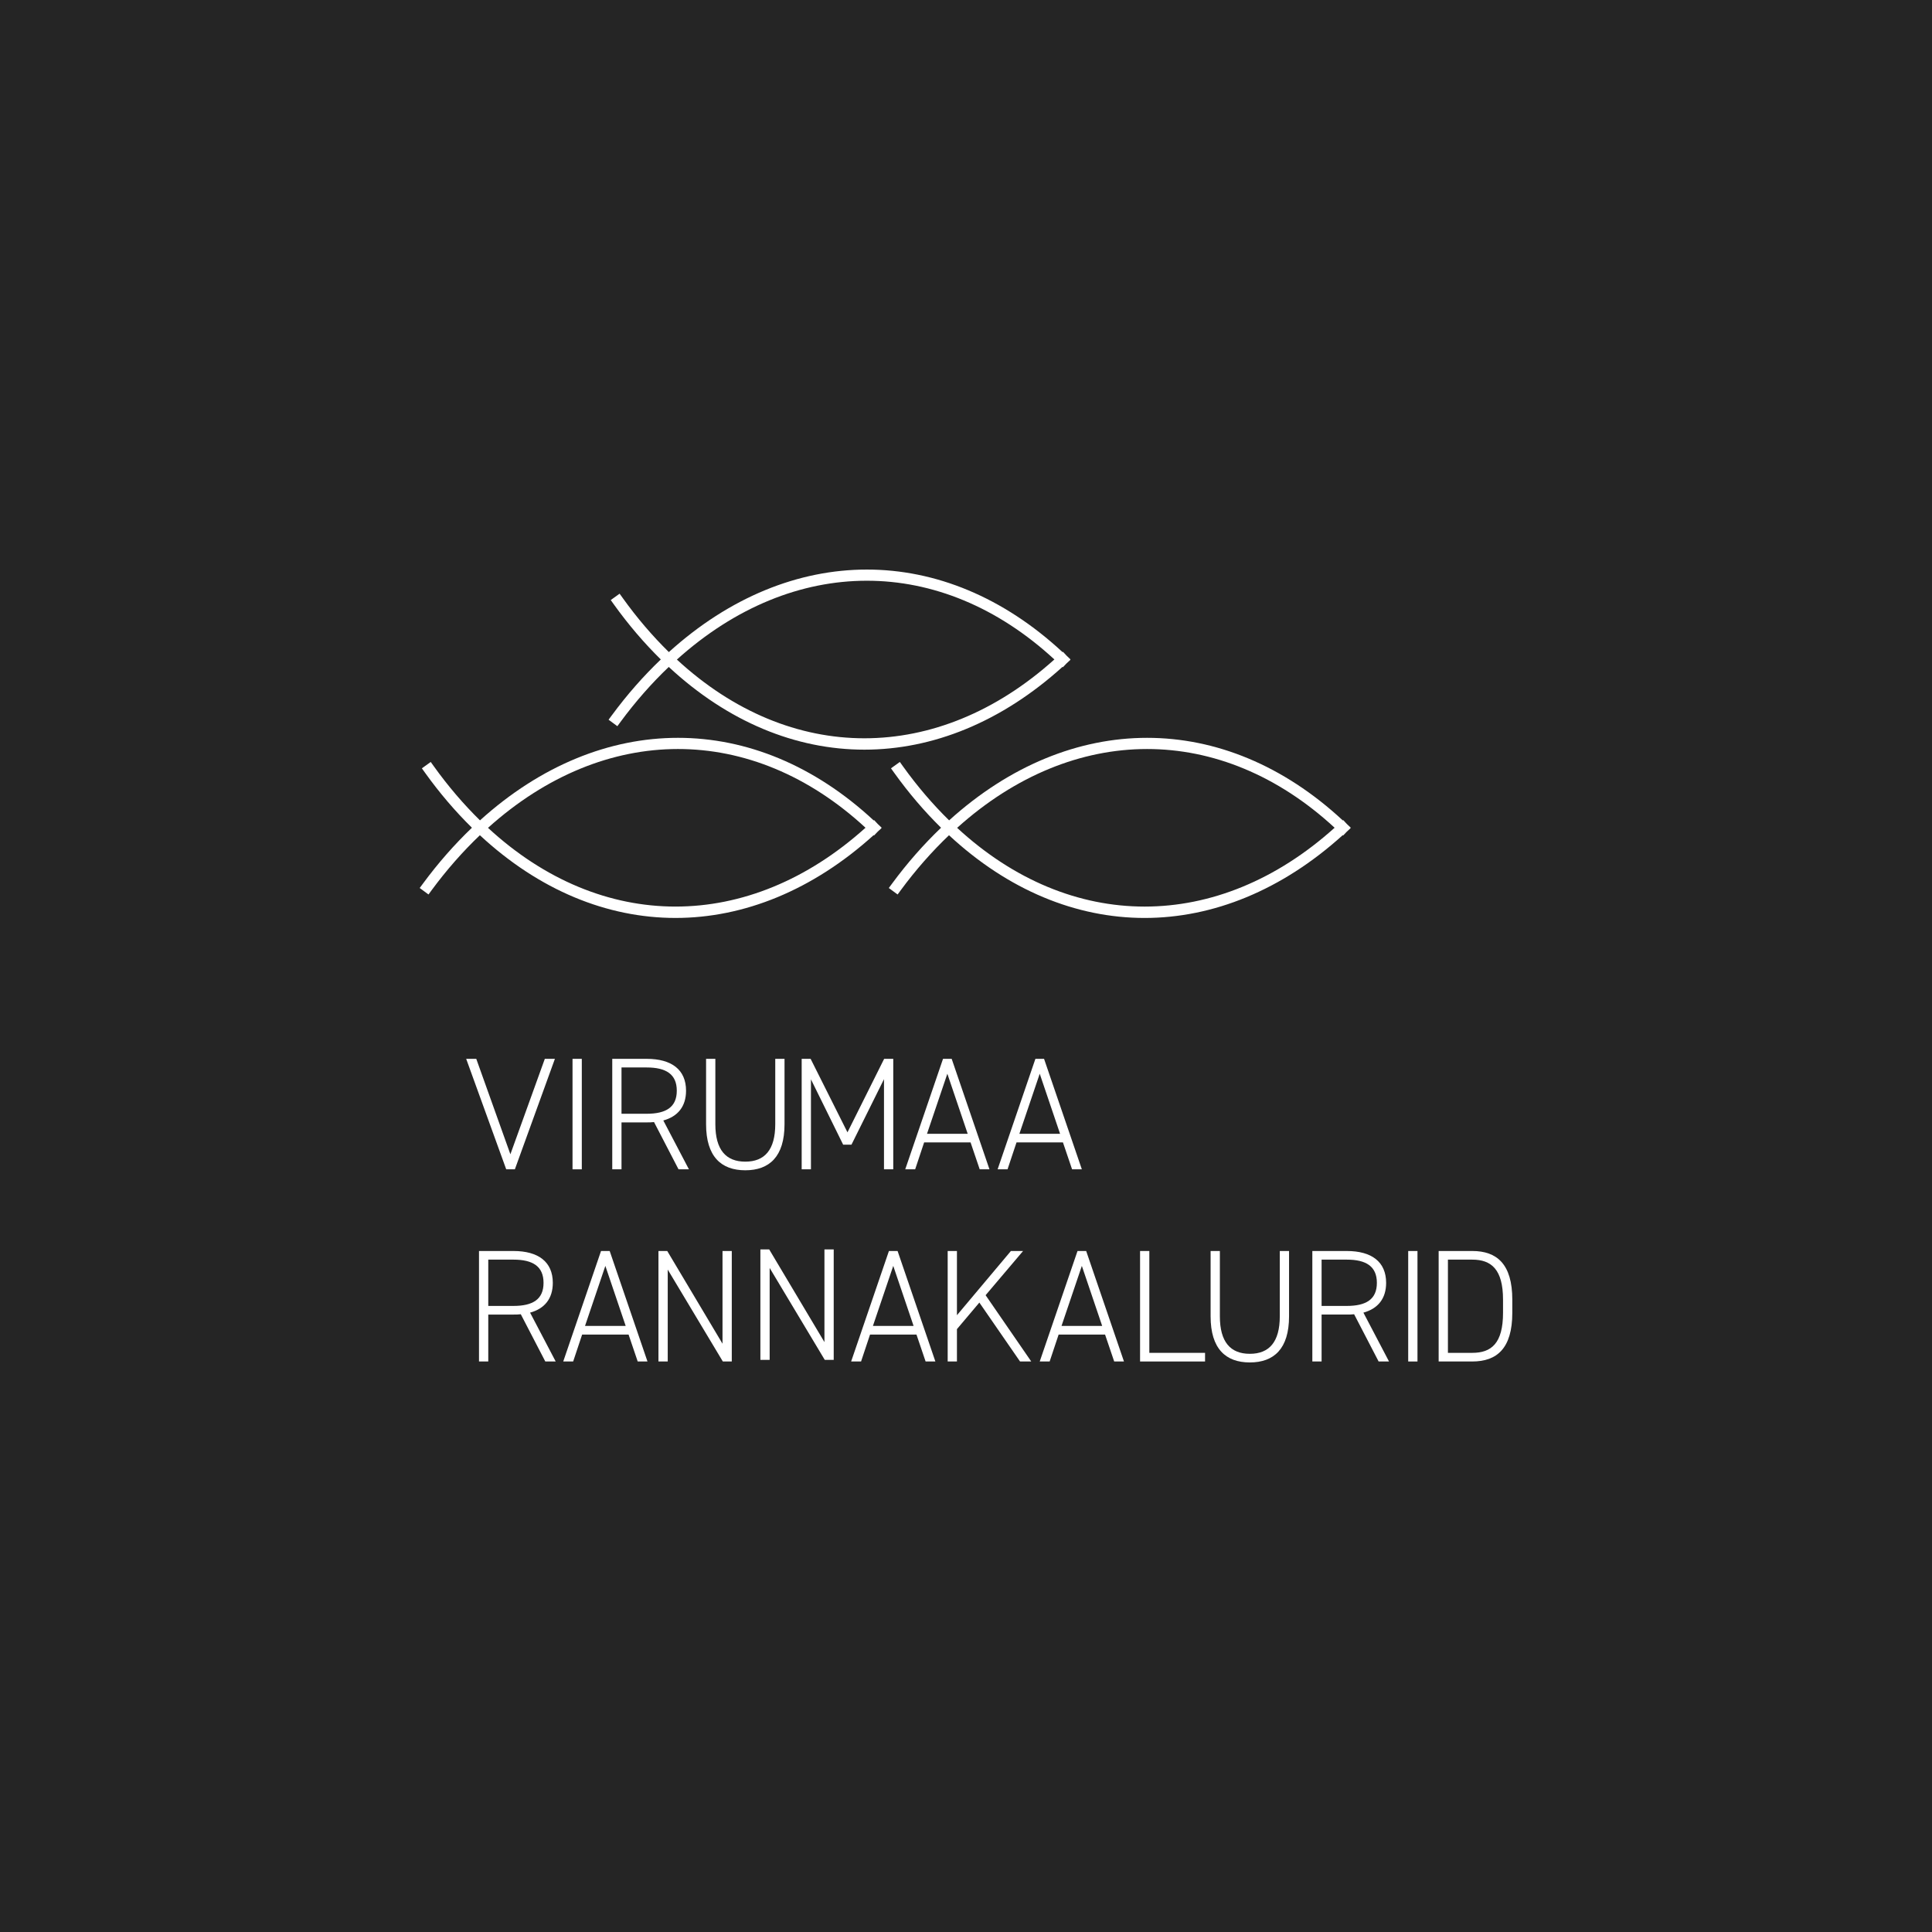 <?xml version="1.0" encoding="UTF-8" standalone="no"?><!DOCTYPE svg PUBLIC "-//W3C//DTD SVG 1.1//EN" "http://www.w3.org/Graphics/SVG/1.1/DTD/svg11.dtd"><svg width="100%" height="100%" viewBox="0 0 4000 4000" version="1.1" xmlns="http://www.w3.org/2000/svg" xmlns:xlink="http://www.w3.org/1999/xlink" xml:space="preserve" xmlns:serif="http://www.serif.com/" style="fill-rule:evenodd;clip-rule:evenodd;stroke-linejoin:round;stroke-miterlimit:2;"><rect x="0" y="0" width="4000" height="4000" fill="#808080" stroke="none"/><rect id="Virumaa-Rannakalurid" serif:id="Virumaa Rannakalurid" x="-0" y="0" width="4000" height="4000" style="fill:none;"/><rect x="0" y="0" width="4000" height="4000" style="fill:#252525;"/><g><path d="M1150.5,2818.8l-53.02,-101.121c30.179,-8.261 47.055,-29.145 47.055,-61.648c-0,-43.453 -29.812,-65.969 -81.541,-65.969l-71.281,0l-0,228.738l19.199,0l0,-97.139l52.082,-0c5.313,-0 10.286,-0 15.259,-0.666l50.724,97.805l21.523,0Zm-139.588,-115.021l0,-95.849l52.082,0c40.125,0 62.341,13.928 62.341,48.101c0,34.161 -22.216,47.748 -62.341,47.748l-52.082,0Z" style="fill:#fff;fill-rule:nonzero;"/><path d="M1981.64,1713.96c241.876,-217.527 546.067,-217.581 781.558,-0.217c-241.945,217.568 -546.123,217.65 -781.558,0.217m814.317,0l0.462,-0.488l-7.84,-7.433l-7.568,-8.14l-0.815,0.748c-245.438,-228.017 -563.189,-228.017 -815.163,-0.177c-33.697,-33.032 -65.833,-70.439 -95.4,-111.706l-6.604,-9.225l-18.357,13.18l6.604,9.185c30.083,42.014 62.749,80.114 97.085,113.839c-35.899,34.282 -70.045,73.007 -101.46,115.66l-6.713,9.104l18.208,13.411l6.712,-9.104c30.899,-41.96 64.475,-79.992 99.708,-113.567c122.671,113.934 263.346,171.261 404.986,171.261c141.693,-0 284.135,-57.422 410.216,-171.451l0.775,0.788l7.69,-8.044l7.936,-7.365l-0.462,-0.476l0,0Z" style="fill:#fff;fill-rule:nonzero;"/><path d="M1010.36,1713.96c241.877,-217.528 546.068,-217.623 781.587,-0.217c-241.945,217.568 -546.149,217.623 -781.587,0.217m806.968,-7.922l-7.569,-8.139l-0.815,0.748c-245.437,-228.018 -563.216,-228.045 -815.186,-0.177c-33.698,-33.073 -65.806,-70.467 -95.374,-111.706l-6.603,-9.199l-18.344,13.181l6.563,9.158c30.084,41.986 62.749,80.086 97.086,113.839c-35.9,34.309 -70.019,73.035 -101.42,115.66l-6.726,9.103l18.208,13.412l6.685,-9.104c30.898,-41.932 64.474,-79.965 99.707,-113.568c122.671,113.934 263.346,171.261 405.013,171.261c141.694,0 284.135,-57.422 410.216,-171.41l0.789,0.747l7.677,-8.043l7.935,-7.365l-0.462,-0.476l0.462,-0.475l-7.84,-7.447l-0.002,0Z" style="fill:#fff;fill-rule:nonzero;"/><path d="M2182.99,1365.33c-241.999,217.555 -546.122,217.623 -781.558,0.217c241.877,-217.568 546.068,-217.595 781.558,-0.217m-916.294,115.687l-6.712,9.063l18.208,13.411l6.685,-9.09c30.926,-41.959 64.474,-80.005 99.735,-113.58c122.643,113.933 263.291,171.288 404.944,171.261c141.721,-0 284.176,-57.382 410.258,-171.411l0.774,0.761l7.691,-8.058l7.935,-7.351l-0.462,-0.476l0.462,-0.462l-7.84,-7.473l-7.568,-8.139l-0.816,0.761c-245.437,-227.99 -563.188,-228.017 -815.186,-0.19c-33.671,-33.032 -65.806,-70.44 -95.373,-111.733l-6.604,-9.158l-18.357,13.166l6.577,9.2c30.111,41.986 62.775,80.059 97.084,113.811c-35.871,34.269 -70.017,73.008 -101.433,115.687" style="fill:#fff;fill-rule:nonzero;"/><path d="M1919.28,2347.38l42.108,-124.329l42.109,124.329l-84.217,0Zm51.062,-155.173l-17.908,0l-78.239,228.751l20.545,0l18.574,-55.71l96.148,0l18.9,55.71l20.22,0l-78.24,-228.751Z" style="fill:#fff;fill-rule:nonzero;"/><path d="M2110.54,2347.38l42.109,-124.329l42.109,124.329l-84.218,0Zm51.064,-155.173l-17.909,0l-78.239,228.751l20.545,0l18.574,-55.71l96.148,0l18.901,55.71l20.218,0l-78.238,-228.751Z" style="fill:#fff;fill-rule:nonzero;"/><path d="M1678.31,2192.21l-18.534,-0l-0,228.738l19.199,-0l0,-186.303l66.676,135.253l17.229,0l67.314,-135.58l0,186.63l19.2,-0l-0,-228.738l-18.874,-0l-75.929,152.156l-76.281,-152.156Z" style="fill:#fff;fill-rule:nonzero;"/><path d="M1981.24,2751.83l46.416,-55.003l84.217,121.978l23.208,-0l-94.49,-137.238l77.573,-91.5l-25.191,-0l-111.733,132.943l-0,-132.943l-19.173,-0l0,228.738l19.173,-0l-0,-66.975Z" style="fill:#fff;fill-rule:nonzero;"/><path d="M1543.08,2422.94c49.732,-0 81.202,-28.154 81.202,-95.455l-0,-135.28l-19.2,-0l0,135.28c0,53.047 -21.89,77.587 -62.002,77.587c-40.152,-0 -62.028,-24.54 -62.028,-77.587l-0,-135.28l-19.2,-0l0,135.28c0,67.301 31.47,95.455 81.228,95.455" style="fill:#fff;fill-rule:nonzero;"/><path d="M2587.64,2820.79c49.732,0 81.201,-28.154 81.201,-95.454l0,-135.28l-19.172,-0l-0,135.28c-0,53.047 -21.918,77.587 -62.029,77.587c-40.152,-0 -62.028,-24.54 -62.028,-77.587l-0,-135.28l-19.172,-0l-0,135.28c-0,67.3 31.441,95.454 81.2,95.454" style="fill:#fff;fill-rule:nonzero;"/><path d="M1706.92,2586.74l-0,191.941l-114.41,-191.941l-18.208,-0l0,228.737l19.2,-0l-0,-190.284l114.083,190.284l18.534,-0l0,-228.737l-19.199,-0Z" style="fill:#fff;fill-rule:nonzero;"/><path d="M1807.28,2745.22l42.109,-124.328l42.109,124.328l-84.218,0Zm51.064,-155.173l-17.909,0l-78.239,228.752l20.545,-0l18.575,-55.711l96.147,0l18.901,55.711l20.218,-0l-78.238,-228.752Z" style="fill:#fff;fill-rule:nonzero;"/><path d="M2197.74,2745.22l42.109,-124.328l42.109,124.328l-84.218,0Zm51.064,-155.173l-17.909,0l-78.239,228.752l20.545,-0l18.575,-55.711l96.147,0l18.901,55.711l20.218,-0l-78.238,-228.752Z" style="fill:#fff;fill-rule:nonzero;"/><path d="M2379.57,2590.07l-19.172,-0l0,228.737l134.547,0l-0,-17.868l-115.375,0l0,-210.869Z" style="fill:#fff;fill-rule:nonzero;"/><path d="M2788.3,2703.78l-52.082,0l-0,-95.849l52.082,0c40.112,0 62.368,13.928 62.368,48.101c0,34.161 -22.256,47.748 -62.368,47.748m34.486,13.9c30.165,-8.261 47.041,-29.145 47.041,-61.648c0,-43.453 -29.798,-65.969 -81.527,-65.969l-71.254,0l-0,228.738l19.172,0l-0,-97.153l52.082,0c5.299,0 10.272,0 15.246,-0.652l50.736,97.805l21.523,0l-53.019,-101.121Z" style="fill:#fff;fill-rule:nonzero;"/><rect x="2915.54" y="2590.08" width="19.2" height="228.737" style="fill:#fff;"/><path d="M3111.86,2718.04c-0,63.659 -24.54,82.886 -63.659,82.886l-50.425,-0l-0,-192.988l50.425,-0c39.459,-0 63.659,20.218 63.659,82.913l-0,27.189Zm-63.659,-127.984l-69.625,0l0,228.751l69.625,0c50.723,0 82.858,-26.836 82.858,-100.767l0,-27.189c0,-73.959 -32.135,-100.795 -82.858,-100.795" style="fill:#fff;fill-rule:nonzero;"/><path d="M1495.88,2590.07l-0,191.941l-114.41,-191.941l-18.207,-0l-0,228.737l19.199,0l0,-190.284l114.084,190.284l18.533,0l0,-228.737l-19.199,-0Z" style="fill:#fff;fill-rule:nonzero;"/><path d="M1211.21,2745.22l42.109,-124.328l42.108,124.328l-84.217,0Zm51.063,-155.173l-17.908,0l-78.239,228.752l20.544,-0l18.575,-55.711l96.148,0l18.9,55.711l20.219,-0l-78.239,-228.752Z" style="fill:#fff;fill-rule:nonzero;"/><path d="M965.189,2192.21l82.885,228.738l17.909,-0l82.886,-228.738l-20.885,-0l-71.281,197.581l-70.63,-197.581l-20.884,-0Z" style="fill:#fff;fill-rule:nonzero;"/><rect x="1185.35" y="2192.21" width="19.2" height="228.737" style="fill:#fff;"/><path d="M1426.35,2420.95l-53.02,-101.122c30.179,-8.261 47.054,-29.145 47.054,-61.675c0,-43.426 -29.811,-65.941 -81.54,-65.941l-71.241,-0l-0,228.738l19.159,-0l-0,-97.14l52.082,-0c5.312,-0 10.286,-0 15.259,-0.666l50.724,97.806l21.523,-0Zm-139.588,-115.022l-0,-95.849l52.082,0c40.125,0 62.368,13.928 62.368,48.074c0,34.188 -22.243,47.775 -62.368,47.775l-52.082,0Z" style="fill:#fff;fill-rule:nonzero;"/></g><path d="M1152.36,1881.02c8.283,0 14.999,6.407 14.999,14.307c-0,7.901 -6.716,14.308 -14.999,14.308c-8.282,-0 -14.999,-6.407 -14.999,-14.308c-0,-7.9 6.717,-14.307 14.999,-14.307" style="fill:#252525;"/></svg>